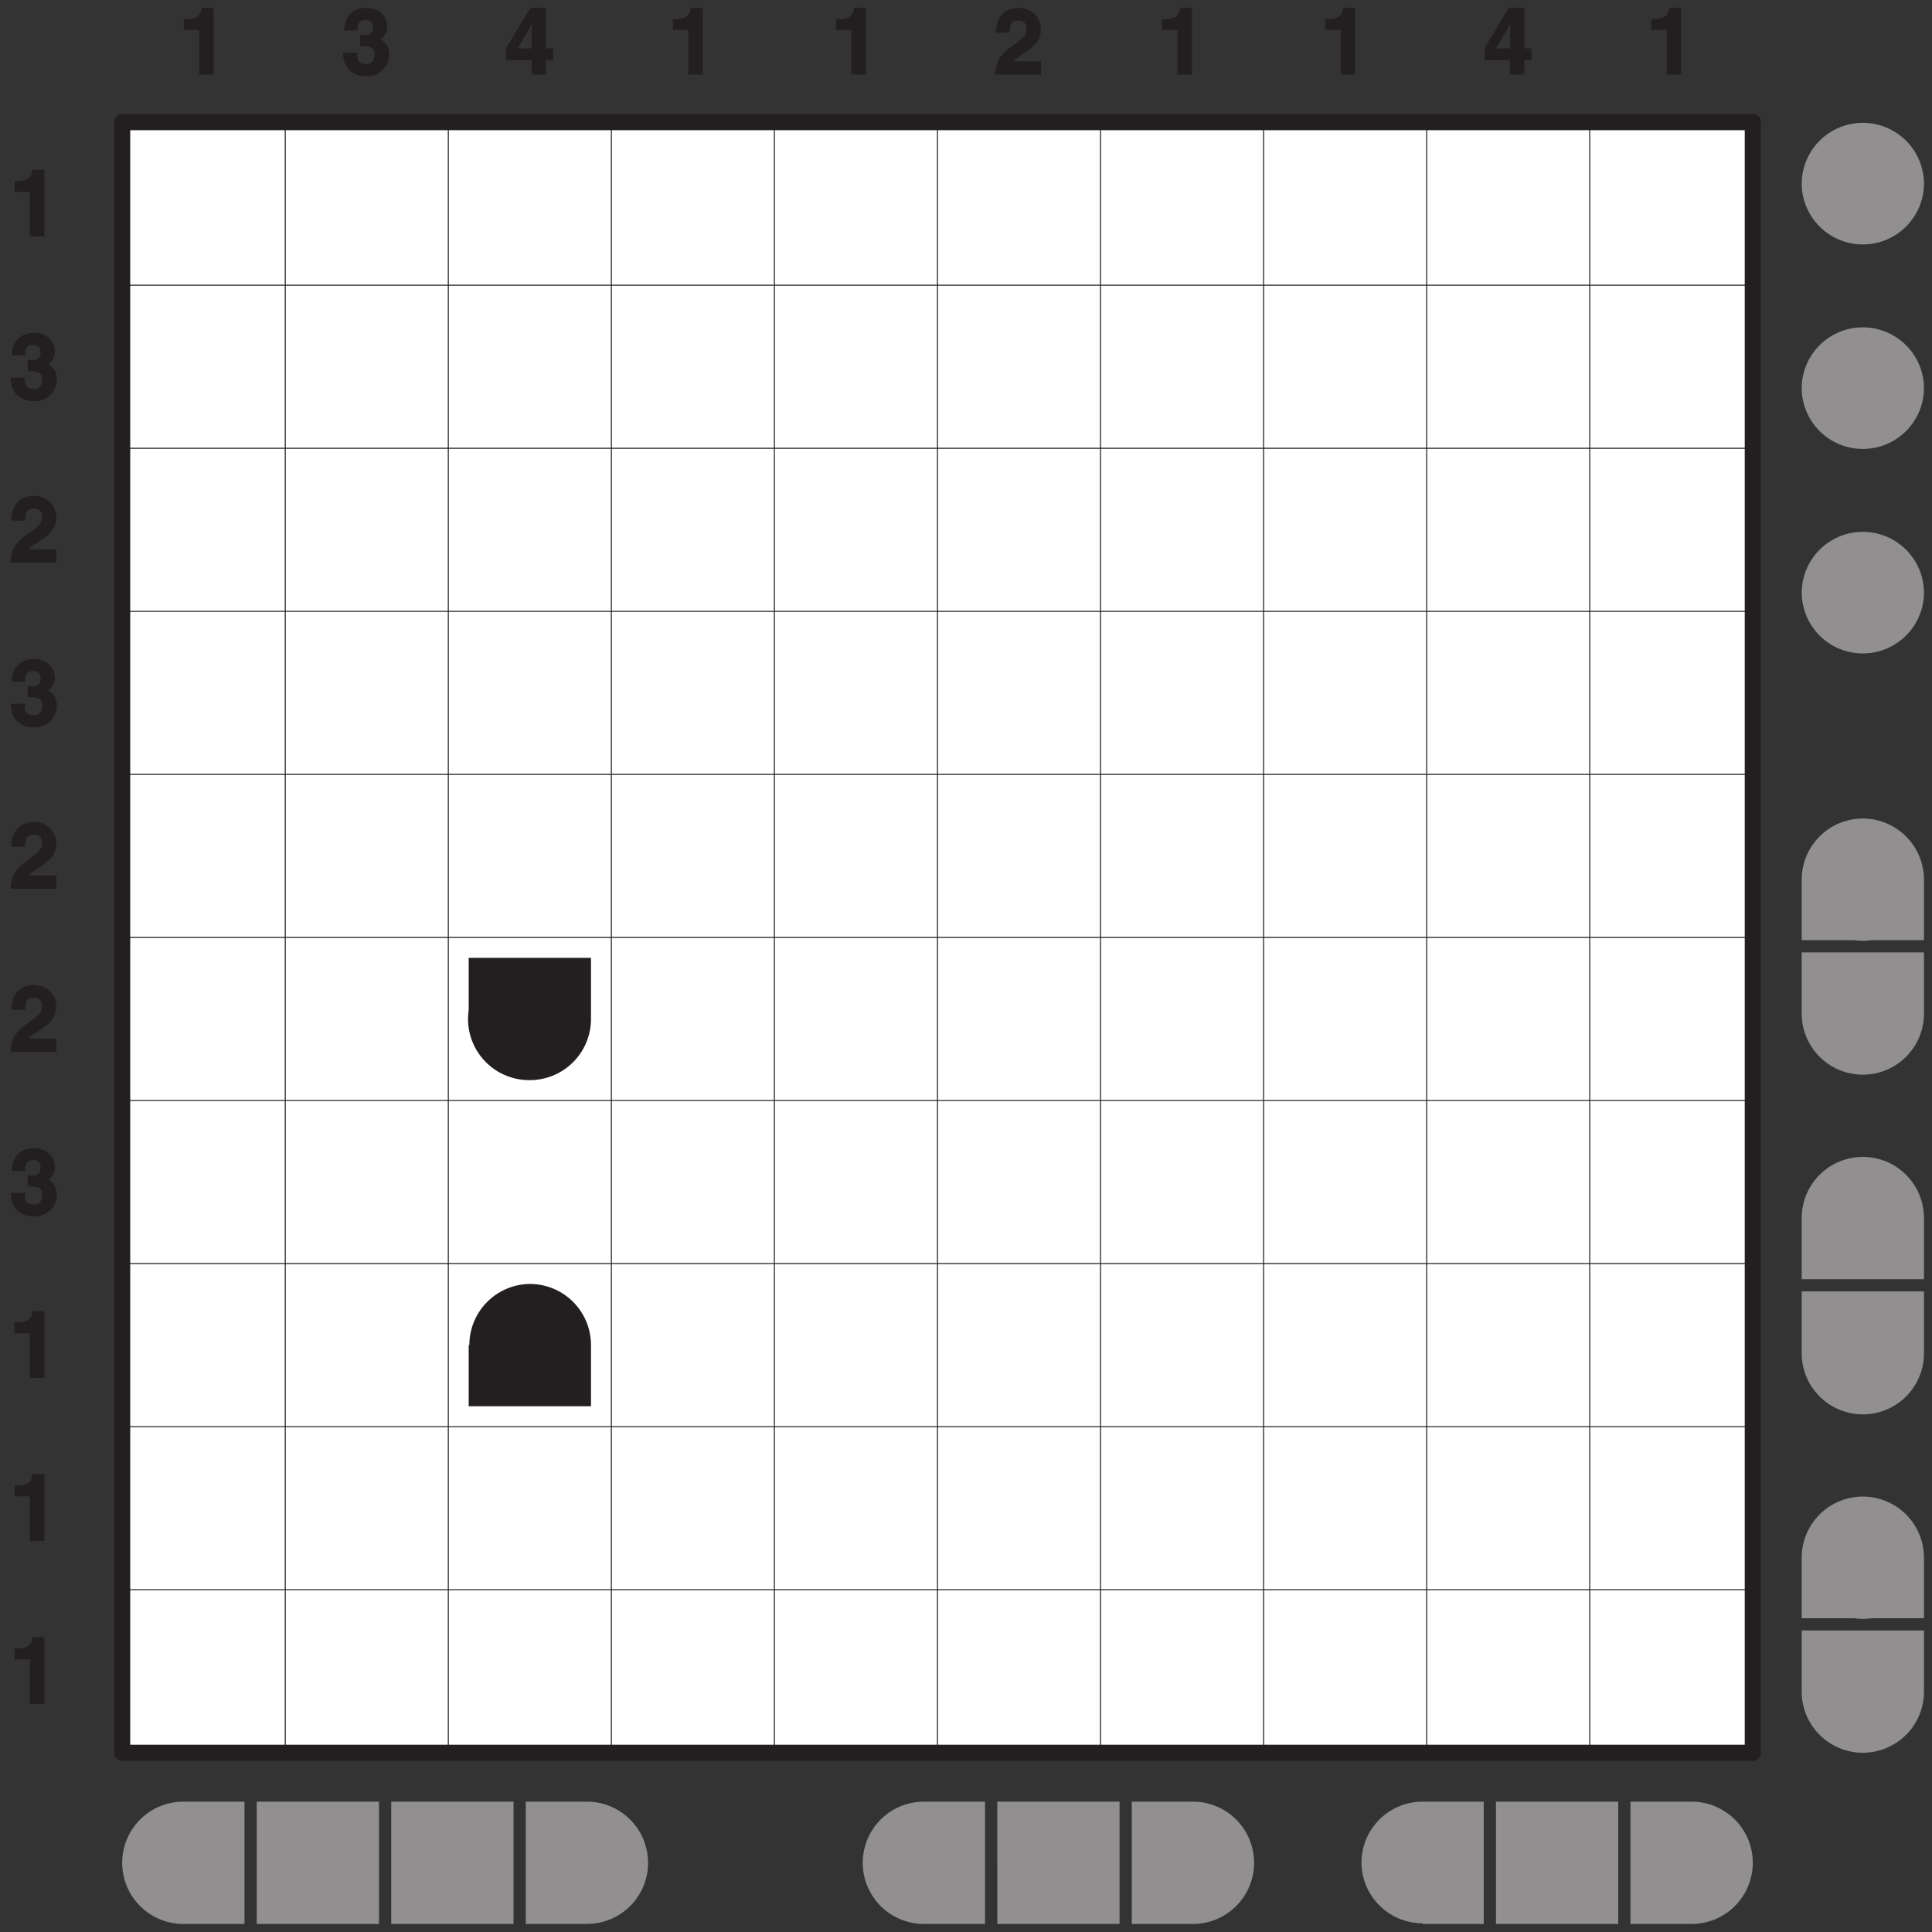<svg xmlns="http://www.w3.org/2000/svg" xmlns:xlink="http://www.w3.org/1999/xlink" width="362.835" height="362.835" viewBox="0 0 272.126 272.126"><rect x="0" y="0" width="272.126" height="272.126" fill="#333333" stroke="none"/><defs><symbol overflow="visible" id="a"><path d="M.89-6.281h2.047V0H4.97v-9.406H3.28c-.047.828-.406 1.594-2.14 1.594H.766v1.53zm0 0"/></symbol><symbol overflow="visible" id="b"><path d="M2.734-4c.844 0 1.938-.078 1.938 1.172 0 1.015-.516 1.36-1.234 1.36-1.22 0-1.235-.97-1.235-1.391l.203-.22H.234c0 3 2.422 3.329 3.297 3.329 1.828 0 3.203-1.36 3.203-3.078C6.734-4.391 5.578-5 5.36-5.047v.156c.422-.187 1.094-.89 1.094-1.828 0-1.922-1.703-2.687-2.922-2.687-2.062 0-3.14 1.375-3.14 3.203h1.89c0-.438-.11-1.484 1.125-1.484.985 0 1.031.703 1.031 1.046 0 1.172-.875 1.079-1.421 1.079h-.391V-4zm0 0"/></symbol><symbol overflow="visible" id="c"><path d="M2.281-6.031C2.297-6.703 2.234-7.61 3.5-7.61c.875 0 1.14.562 1.14 1.171 0 1.032-.609 1.391-2.265 2.594C.406-2.406.281-1.204.219 0h6.453v-1.86h-3.89c.14-.28.734-.609 1.937-1.452.89-.61 1.937-1.5 1.937-3.063 0-1.86-1.484-3.031-3.234-3.031-.813 0-3.094.406-3.094 3.5h1.953zm0 0"/></symbol><symbol overflow="visible" id="d"><path d="M1.734-3.453L4-7.343h-.125c0 .155-.047 1.577-.047 3.655H1.875zm5.032-.235h-.922v-5.718H3.656L.234-3.734v1.718h3.594V0h2.016v-2.016h1.015v-1.671zm0 0"/></symbol></defs><path d="M17.21 17.207h229.673v229.672H17.21zm0 0" fill="#fff"/><use xlink:href="#a" x="1.276" y="33.307" fill="#231f20"/><use xlink:href="#b" x="1.276" y="56.274" fill="#231f20"/><use xlink:href="#c" x="1.276" y="79.241" fill="#231f20"/><use xlink:href="#b" x="1.276" y="102.208" fill="#231f20"/><use xlink:href="#c" x="1.276" y="125.175" fill="#231f20"/><use xlink:href="#c" x="1.276" y="148.143" fill="#231f20"/><use xlink:href="#b" x="1.276" y="171.11" fill="#231f20"/><use xlink:href="#a" x="1.276" y="194.077" fill="#231f20"/><use xlink:href="#a" x="1.276" y="217.044" fill="#231f20"/><use xlink:href="#a" x="1.276" y="240.011" fill="#231f20"/><use xlink:href="#a" x="25.119" y="10.505" fill="#231f20"/><use xlink:href="#b" x="48.086" y="10.505" fill="#231f20"/><use xlink:href="#d" x="71.053" y="10.505" fill="#231f20"/><use xlink:href="#a" x="94.02" y="10.505" fill="#231f20"/><use xlink:href="#a" x="116.987" y="10.505" fill="#231f20"/><use xlink:href="#c" x="139.955" y="10.505" fill="#231f20"/><use xlink:href="#a" x="162.922" y="10.505" fill="#231f20"/><use xlink:href="#a" x="185.889" y="10.505" fill="#231f20"/><use xlink:href="#d" x="208.856" y="10.505" fill="#231f20"/><use xlink:href="#a" x="231.823" y="10.505" fill="#231f20"/><path d="M83.242 143.523a8.612 8.612 0 0 1-8.613 8.614 8.612 8.612 0 1 1 0-17.223c4.758 0 8.613 3.856 8.613 8.61zm-17.226-8.609h17.226v8.61H66.016zm0 0M83.242 189.46c0 4.755-3.855 8.61-8.613 8.61a8.612 8.612 0 0 1 0-17.223 8.612 8.612 0 0 1 8.613 8.614zm-17.226 0h17.226v8.61H66.016zm0 0" fill="#231f20"/><path d="M17.21 17.207h229.673" fill="none" stroke-width="2.268" stroke-linecap="round" stroke-linejoin="round" stroke="#231f20" stroke-miterlimit="10"/><path d="M17.21 40.172h229.673M17.21 63.14h229.673M17.21 86.11h229.673M17.21 109.074h229.673M17.21 132.043h229.673M17.21 155.008h229.673M17.21 177.977h229.673M17.21 200.941h229.673M17.21 223.91h229.673" fill="none" stroke-width=".142" stroke-linecap="round" stroke-linejoin="round" stroke="#231f20" stroke-miterlimit="10"/><path d="M17.21 246.879h229.673M17.21 17.207v229.672" fill="none" stroke-width="2.268" stroke-linecap="round" stroke-linejoin="round" stroke="#231f20" stroke-miterlimit="10"/><path d="M40.18 17.207v229.672M63.145 17.207v229.672M86.113 17.207v229.672M109.078 17.207v229.672M132.047 17.207v229.672M155.012 17.207v229.672M177.98 17.207v229.672M200.95 17.207v229.672M223.914 17.207v229.672" fill="none" stroke-width=".142" stroke-linecap="round" stroke-linejoin="round" stroke="#231f20" stroke-miterlimit="10"/><path d="M246.883 17.207v229.672" fill="none" stroke-width="2.268" stroke-linecap="round" stroke-linejoin="round" stroke="#231f20" stroke-miterlimit="10"/><path d="M270.996 25.82c0 4.754-3.855 8.61-8.613 8.61a8.61 8.61 0 0 1-8.61-8.61 8.612 8.612 0 0 1 17.223 0zm0 0M270.996 54.625c0 4.754-3.855 8.61-8.613 8.61a8.61 8.61 0 0 1-8.61-8.61 8.612 8.612 0 0 1 17.223 0zm0 0M270.996 83.43c0 4.754-3.855 8.61-8.613 8.61a8.61 8.61 0 0 1-8.61-8.61 8.612 8.612 0 0 1 17.223 0zm0 0M270.996 123.813a8.612 8.612 0 1 1-17.223 0 8.612 8.612 0 0 1 17.223 0zm-17.223 0h17.223v8.613h-17.223zm0 0M270.996 142.758a8.612 8.612 0 1 1-17.224.002 8.612 8.612 0 0 1 17.224-.002zm-17.223-8.61h17.223v8.61h-17.223zm0 0M270.996 171.563a8.612 8.612 0 1 1-17.224.002 8.612 8.612 0 0 1 17.224-.002zm-17.223 0h17.223v8.613h-17.223zm0 0M270.996 190.512a8.612 8.612 0 1 1-17.223 0 8.612 8.612 0 0 1 17.223 0zm-17.223-8.614h17.223v8.614h-17.223zm0 0M270.996 219.316a8.612 8.612 0 1 1-17.223 0 8.612 8.612 0 0 1 17.223 0zm-17.223 0h17.223v8.614h-17.223zm0 0M270.996 238.266a8.615 8.615 0 0 1-8.613 8.613c-4.754 0-8.61-3.86-8.61-8.613a8.612 8.612 0 0 1 17.223 0zm-17.223-8.614h17.223v8.614h-17.223zm0 0M34.438 262.379a8.612 8.612 0 0 1-8.614 8.613 8.612 8.612 0 0 1-8.613-8.613 8.615 8.615 0 0 1 8.613-8.613 8.615 8.615 0 0 1 8.613 8.613zm-8.614-8.613h8.613v17.226h-8.613zm0 0M36.16 253.766h17.223v17.226H36.16zm0 0M55.105 253.766h17.227v17.226H55.105zm0 0M91.281 262.379a8.612 8.612 0 0 1-8.613 8.613 8.612 8.612 0 0 1-8.613-8.613 8.615 8.615 0 0 1 8.613-8.613 8.615 8.615 0 0 1 8.613 8.613zm-17.226-8.613h8.613v17.226h-8.613zm0 0M138.746 262.379a8.612 8.612 0 0 1-8.613 8.613 8.612 8.612 0 0 1-8.613-8.613 8.615 8.615 0 0 1 8.613-8.613 8.615 8.615 0 0 1 8.613 8.613zm-8.613-8.613h8.613v17.226h-8.613zm0 0M140.469 253.766h17.222v17.226H140.47zm0 0M176.64 262.379a8.612 8.612 0 0 1-8.613 8.613 8.615 8.615 0 0 1-8.613-8.613c0-4.754 3.86-8.613 8.613-8.613a8.615 8.615 0 0 1 8.614 8.613zm-17.226-8.613h8.613v17.226h-8.613zm0 0M208.984 262.379a8.612 8.612 0 0 1-17.223 0 8.615 8.615 0 0 1 8.614-8.613c4.754 0 8.61 3.859 8.61 8.613zm-8.609-8.613h8.61v17.226h-8.61zm0 0M210.707 253.766h17.227v17.226h-17.227zm0 0M246.883 262.379a8.612 8.612 0 0 1-8.613 8.613 8.612 8.612 0 0 1-8.614-8.613 8.615 8.615 0 0 1 8.614-8.613 8.615 8.615 0 0 1 8.613 8.613zm-17.227-8.613h8.614v17.226h-8.614zm0 0" fill="#918f8f"/></svg>